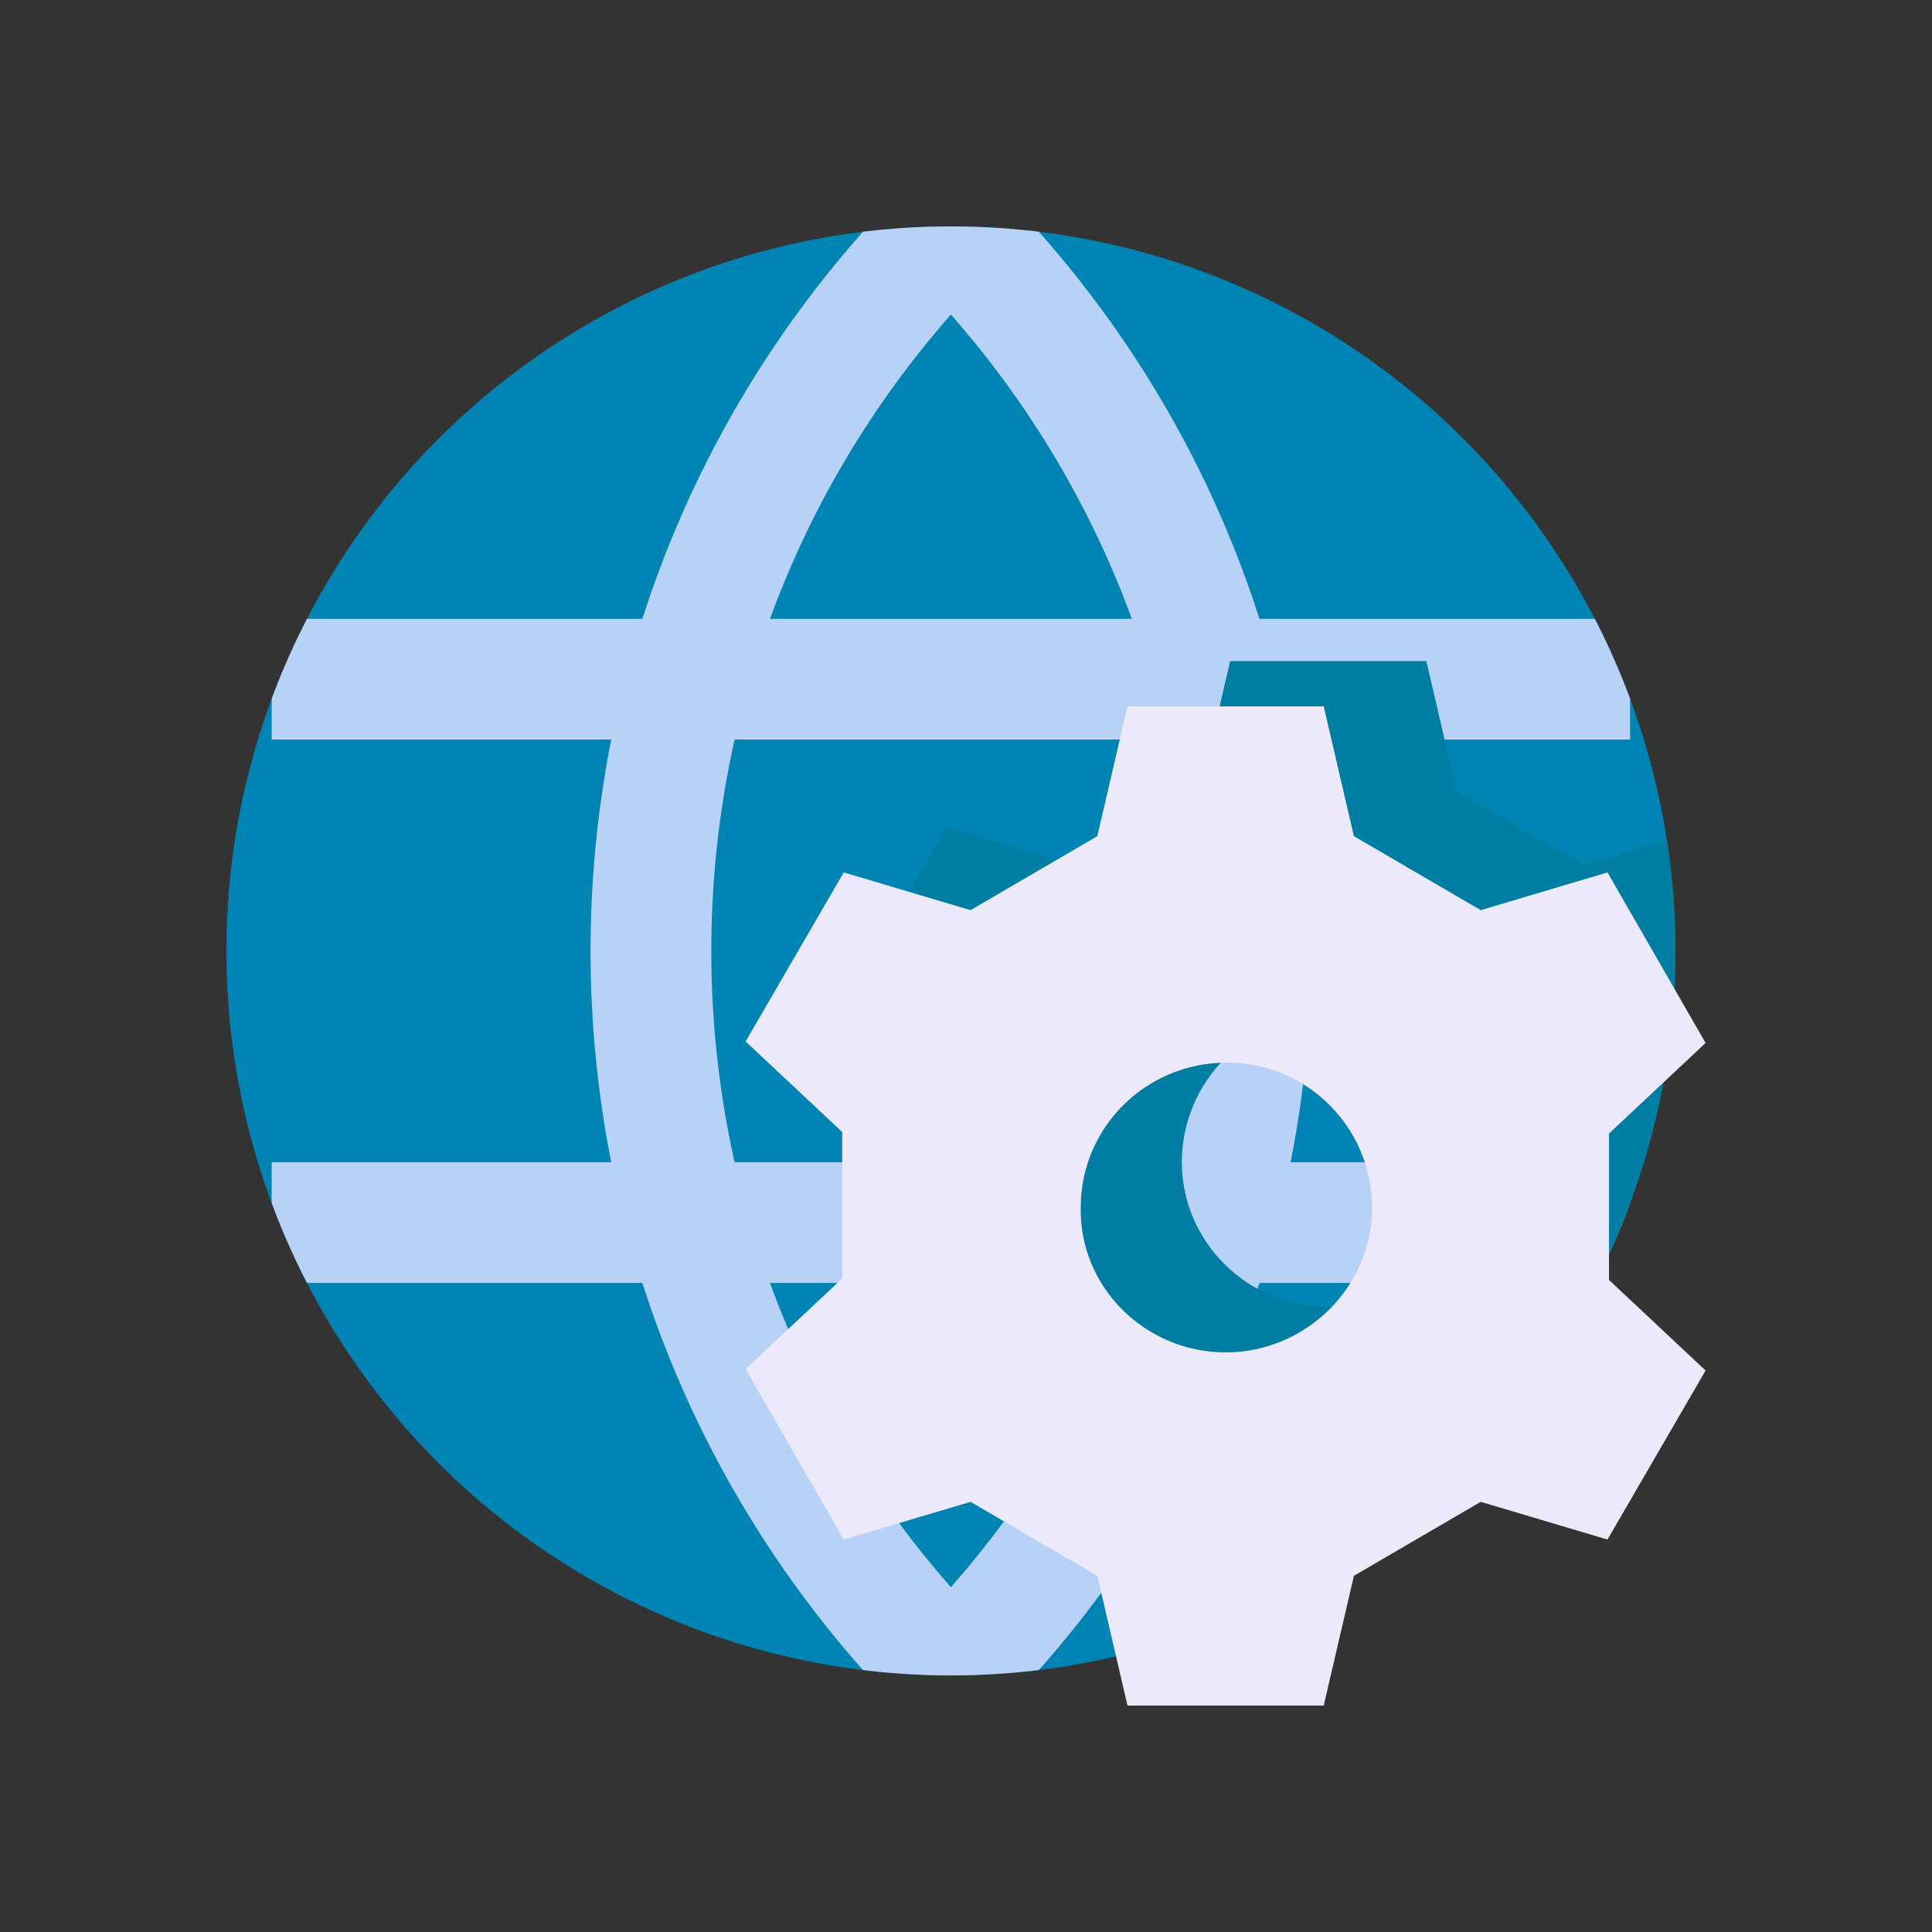<?xml version="1.0" encoding="utf-8"?>
<!-- Generator: Adobe Illustrator 19.0.0, SVG Export Plug-In . SVG Version: 6.00 Build 0)  -->
<svg version="1.1" id="Layer_1" xmlns="http://www.w3.org/2000/svg" xmlns:xlink="http://www.w3.org/1999/xlink" x="0px" y="0px"
	 viewBox="-241 333 128 128" style="enable-background:new -241 333 128 128;" xml:space="preserve">
<rect x="-241" y="333" width="128" height="128" fill="#333333" stroke="none"/>
<style type="text/css">
	.st0{fill:#0084B4;}
	.st1{clip-path:url(#SVGID_2_);}
	.st2{fill:none;stroke:#B7D1F7;stroke-width:8;stroke-miterlimit:10;}
	.st3{fill:none;stroke:#B7D1F7;stroke-width:8;stroke-linejoin:round;}
	.st4{fill:#007DA3;}
	.st5{fill:#ECEAFA;}
</style>
<title></title>
<g id="_08_Web_Development">
	<circle class="st0" cx="-178" cy="396" r="48"/>
	<g>
		<defs>
			<circle id="SVGID_1_" cx="-178" cy="396" r="48"/>
		</defs>
		<clipPath id="SVGID_2_">
			<use xlink:href="#SVGID_1_"  style="overflow:visible;"/>
		</clipPath>
		<g class="st1">
			<line class="st2" x1="-133" y1="414" x2="-223" y2="414"/>
			<line class="st2" x1="-133" y1="378" x2="-223" y2="378"/>
			<path class="st3" d="M-178,348c-26.5,26.5-26.5,69.5,0,96c0,0,0,0,0,0C-151.5,417.5-151.5,374.5-178,348
				C-178,348-178,348-178,348z"/>
			<path class="st4" d="M-127.6,405.1l6.4-6l-6.5-11.3l-8.4,2.5l-8.4-4.9l-2-8.6h-13l-2,8.6l-8.4,4.9l-8.4-2.5l-6.5,11.2l6.4,6v9.7
				l-6.4,6l6.5,11.3l8.4-2.5l8.4,4.9l2,8.6h13l2-8.6l8.4-4.9l8.4,2.5l6.5-11.3l-6.4-6L-127.6,405.1z M-153,419.6
				c-5.3,0-9.7-4.3-9.7-9.6s4.3-9.7,9.6-9.7c5.3,0,9.7,4.3,9.7,9.6c0,0,0,0,0,0C-143.4,415.3-147.7,419.6-153,419.6z"/>
		</g>
	</g>
	<path class="st5" d="M-134.4,408.1l6.4-6l-6.5-11.3l-8.4,2.5l-8.4-4.9l-2-8.6h-13l-2,8.6l-8.4,4.9l-8.4-2.5l-6.5,11.2l6.4,6v9.7
		l-6.4,6l6.5,11.3l8.4-2.5l8.4,4.9l2,8.6h13l2-8.6l8.4-4.9l8.4,2.5l6.5-11.2l-6.4-6V408.1z M-159.8,422.6c-5.3,0-9.7-4.3-9.6-9.6
		c0-5.3,4.3-9.6,9.7-9.6c5.3,0,9.6,4.3,9.6,9.6S-154.5,422.6-159.8,422.6C-159.8,422.6-159.8,422.6-159.8,422.6z"/>
</g>
</svg>
